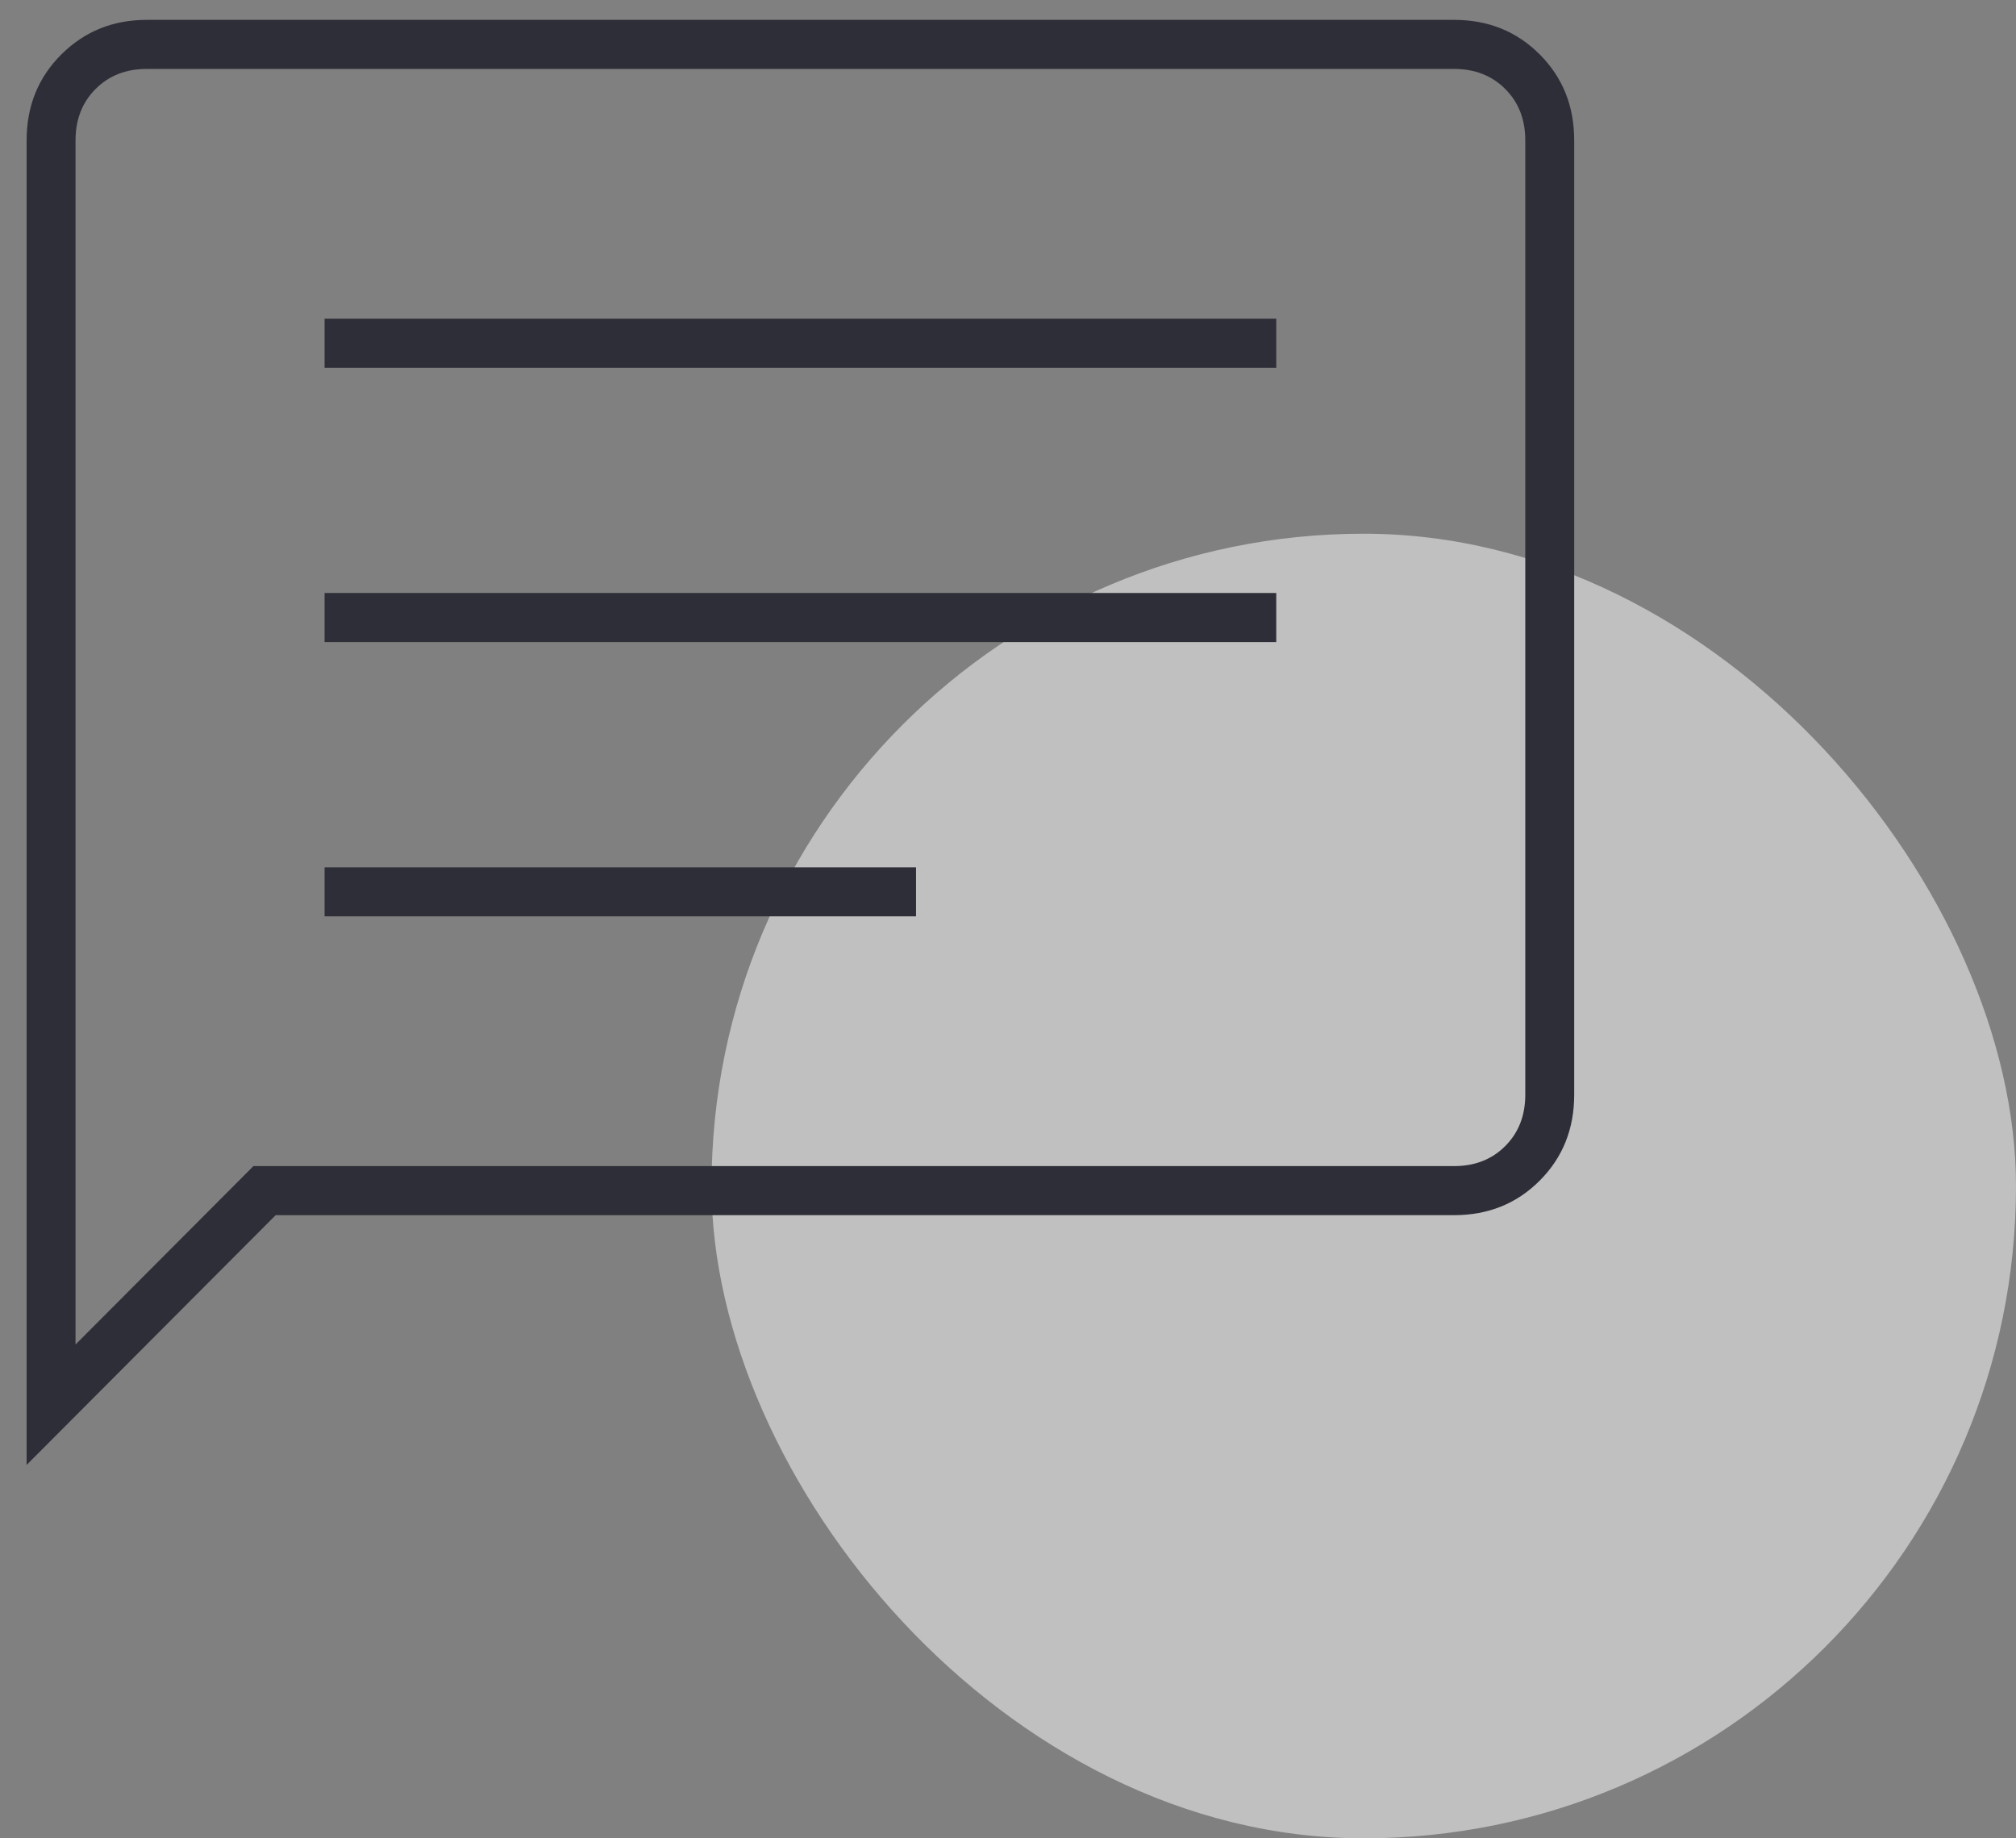 <svg width="68" height="62" viewBox="0 0 68 62" fill="none" xmlns="http://www.w3.org/2000/svg">
<rect x="0" y="0" width="68" height="62" fill="#808080" stroke="none"/>
<rect x="24" y="18" width="44" height="44" rx="22" fill="white" fill-opacity="0.5"/>
<path d="M10.948 30.905H30.898V29.25H10.948V30.905ZM10.948 21.654H43.048V19.999H10.948V21.654ZM10.948 12.403H43.048V10.748H10.948V12.403ZM0.898 49.406V4.732C0.898 3.579 1.289 2.613 2.069 1.836C2.85 1.059 3.81 0.67 4.948 0.67H49.048C50.198 0.67 51.161 1.059 51.936 1.836C52.711 2.613 53.098 3.579 53.098 4.732V36.922C53.098 38.075 52.711 39.04 51.936 39.817C51.161 40.594 50.198 40.983 49.048 40.983H9.298L0.898 49.406ZM2.548 45.345L8.548 39.328H49.048C49.748 39.328 50.323 39.103 50.773 38.651C51.223 38.2 51.448 37.623 51.448 36.922V4.732C51.448 4.03 51.223 3.453 50.773 3.002C50.323 2.551 49.748 2.325 49.048 2.325H4.948C4.248 2.325 3.673 2.551 3.223 3.002C2.773 3.453 2.548 4.03 2.548 4.732V45.345ZM2.548 4.732V2.325V45.345V4.732Z" fill="#2E2E38"/>
</svg>
